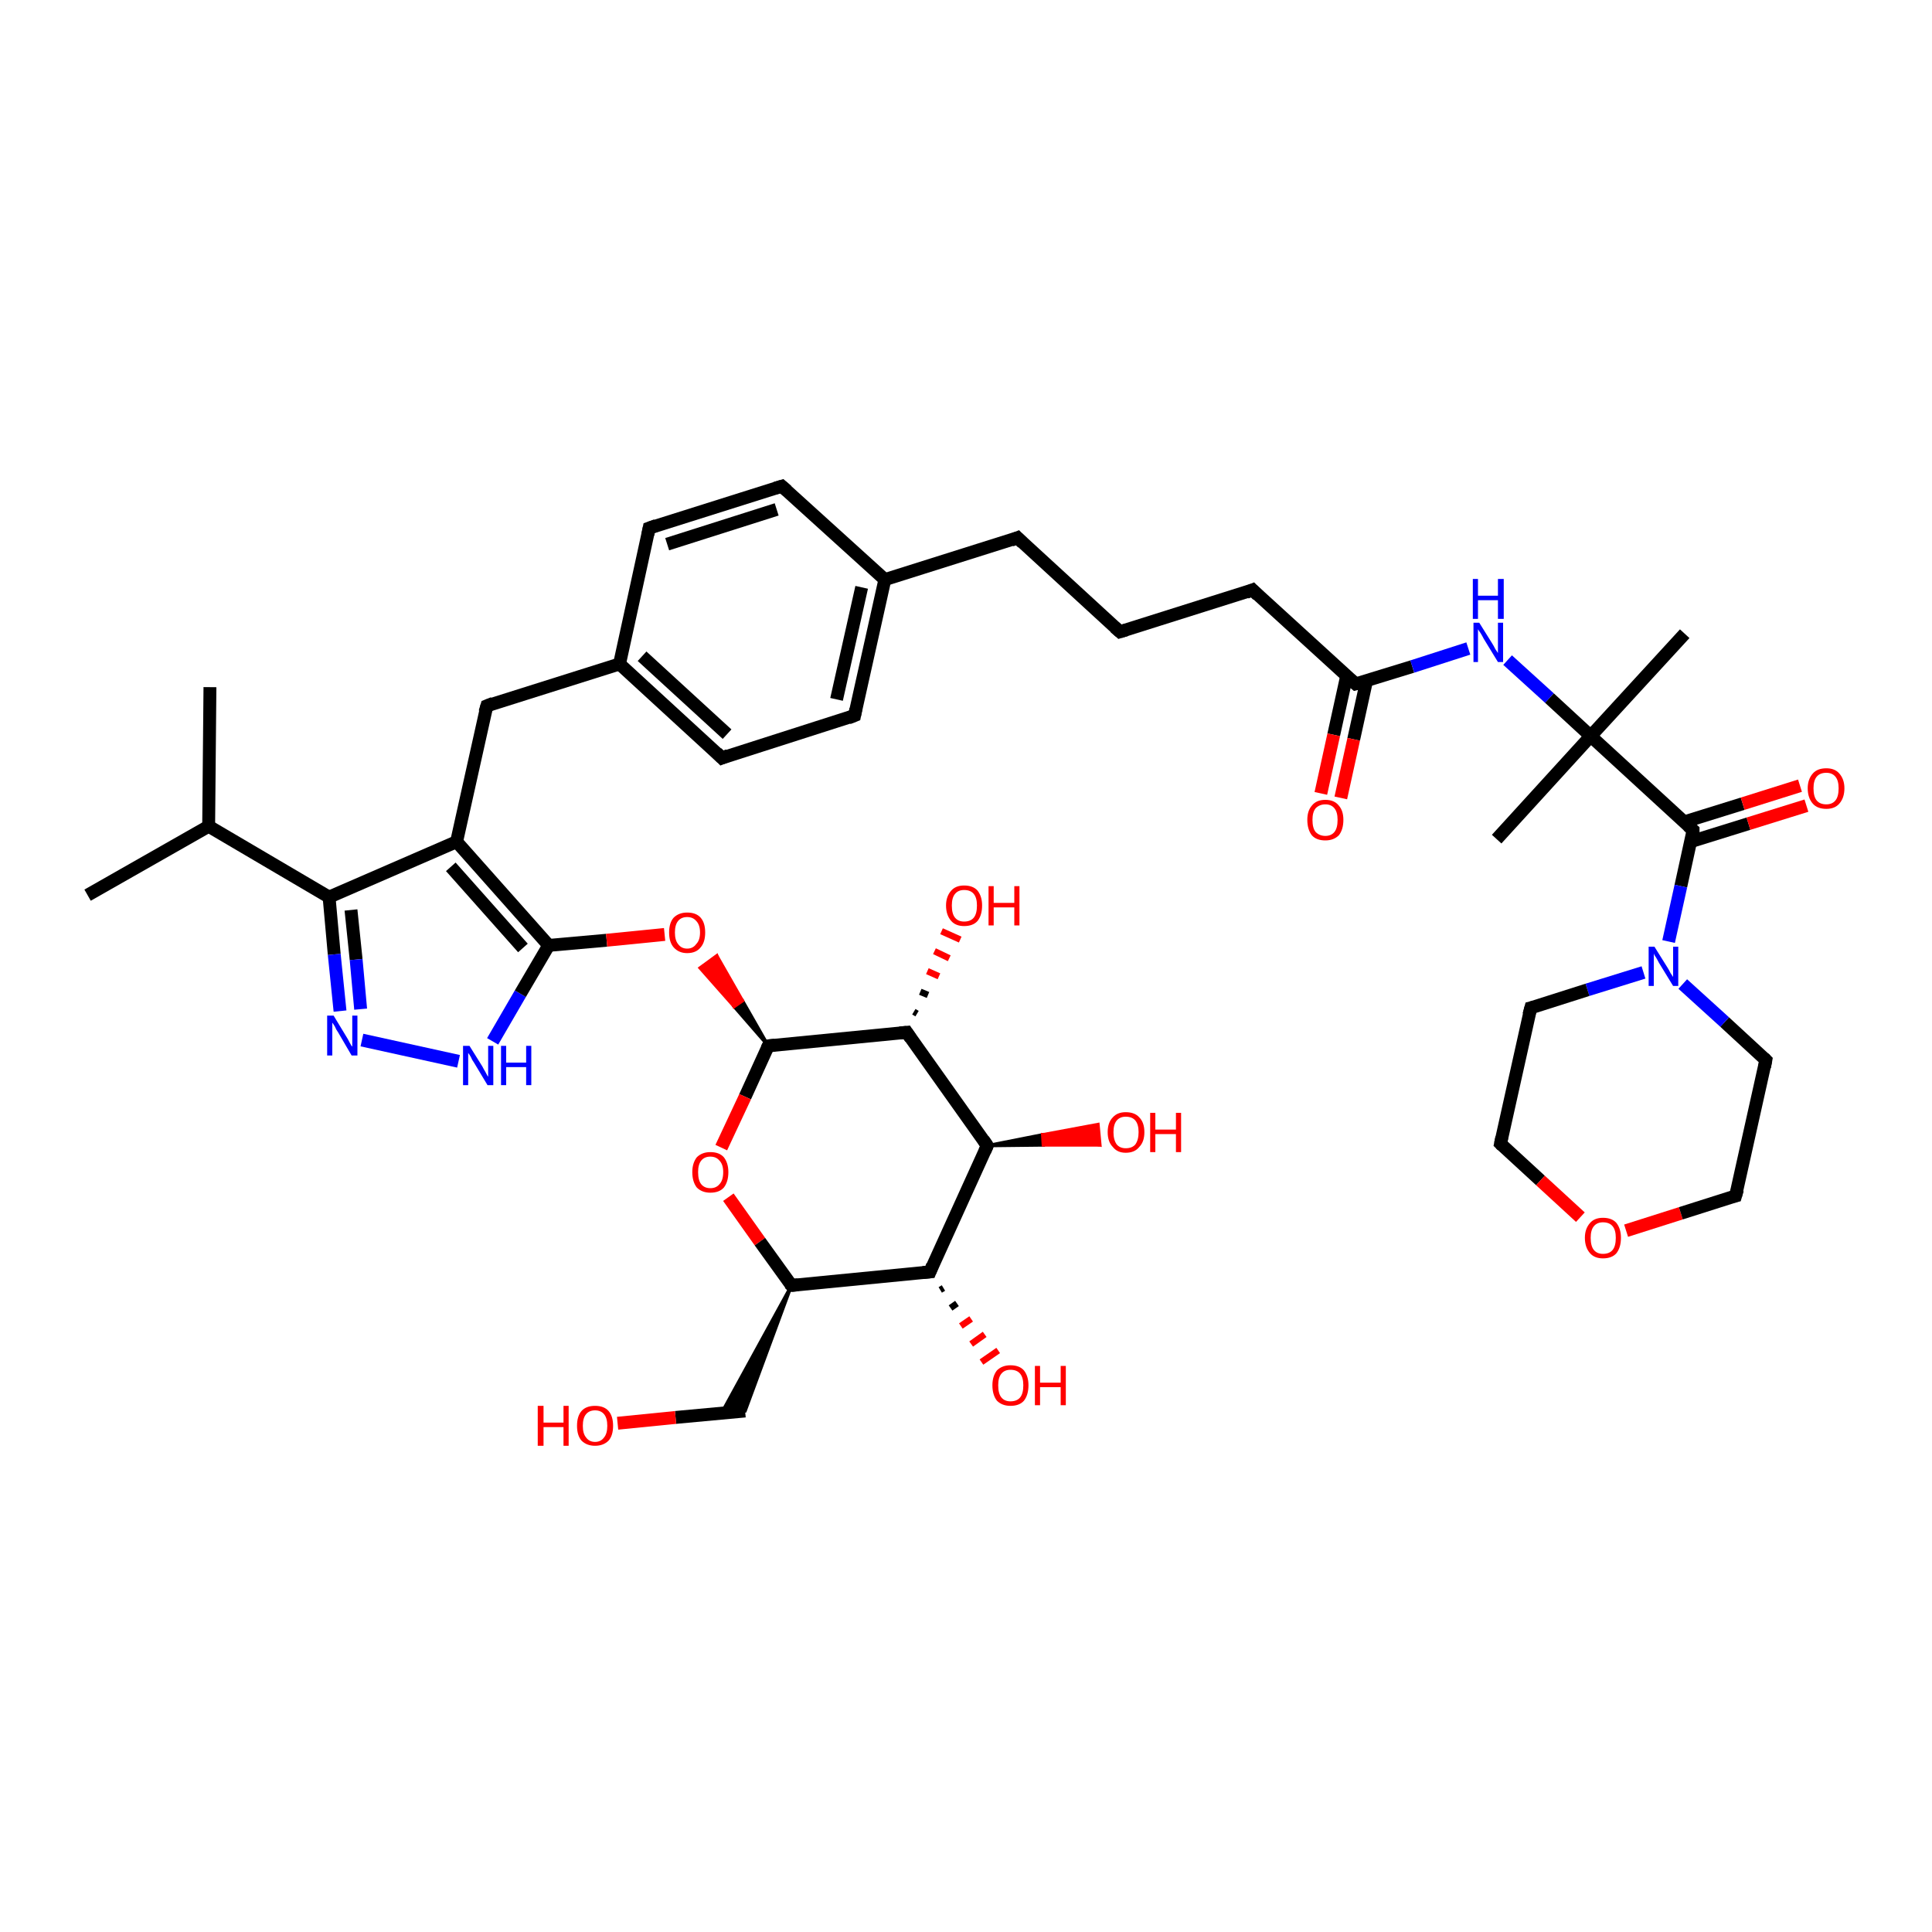<?xml version='1.0' encoding='iso-8859-1'?>
<svg version='1.1' baseProfile='full'
              xmlns='http://www.w3.org/2000/svg'
                      xmlns:rdkit='http://www.rdkit.org/xml'
                      xmlns:xlink='http://www.w3.org/1999/xlink'
                  xml:space='preserve'
width='300px' height='300px' viewBox='0 0 300 300'>
<!-- END OF HEADER -->
<rect style='opacity:1.0;fill:#FFFFFF;stroke:none' width='300.0' height='300.0' x='0.0' y='0.0'> </rect>
<path class='bond-0 atom-0 atom-1' d='M 32.6,106.7 L 32.4,128.3' style='fill:none;fill-rule:evenodd;stroke:#000000;stroke-width:2.0px;stroke-linecap:butt;stroke-linejoin:miter;stroke-opacity:1' />
<path class='bond-1 atom-1 atom-2' d='M 32.4,128.3 L 13.6,139.0' style='fill:none;fill-rule:evenodd;stroke:#000000;stroke-width:2.0px;stroke-linecap:butt;stroke-linejoin:miter;stroke-opacity:1' />
<path class='bond-2 atom-1 atom-3' d='M 32.4,128.3 L 51.1,139.3' style='fill:none;fill-rule:evenodd;stroke:#000000;stroke-width:2.0px;stroke-linecap:butt;stroke-linejoin:miter;stroke-opacity:1' />
<path class='bond-3 atom-3 atom-4' d='M 51.1,139.3 L 51.9,148.2' style='fill:none;fill-rule:evenodd;stroke:#000000;stroke-width:2.0px;stroke-linecap:butt;stroke-linejoin:miter;stroke-opacity:1' />
<path class='bond-3 atom-3 atom-4' d='M 51.9,148.2 L 52.8,157.0' style='fill:none;fill-rule:evenodd;stroke:#0000FF;stroke-width:2.0px;stroke-linecap:butt;stroke-linejoin:miter;stroke-opacity:1' />
<path class='bond-3 atom-3 atom-4' d='M 54.5,141.3 L 55.3,149.0' style='fill:none;fill-rule:evenodd;stroke:#000000;stroke-width:2.0px;stroke-linecap:butt;stroke-linejoin:miter;stroke-opacity:1' />
<path class='bond-3 atom-3 atom-4' d='M 55.3,149.0 L 56.0,156.7' style='fill:none;fill-rule:evenodd;stroke:#0000FF;stroke-width:2.0px;stroke-linecap:butt;stroke-linejoin:miter;stroke-opacity:1' />
<path class='bond-4 atom-4 atom-5' d='M 56.2,161.5 L 71.2,164.8' style='fill:none;fill-rule:evenodd;stroke:#0000FF;stroke-width:2.0px;stroke-linecap:butt;stroke-linejoin:miter;stroke-opacity:1' />
<path class='bond-5 atom-5 atom-6' d='M 76.5,161.7 L 80.8,154.3' style='fill:none;fill-rule:evenodd;stroke:#0000FF;stroke-width:2.0px;stroke-linecap:butt;stroke-linejoin:miter;stroke-opacity:1' />
<path class='bond-5 atom-5 atom-6' d='M 80.8,154.3 L 85.2,146.8' style='fill:none;fill-rule:evenodd;stroke:#000000;stroke-width:2.0px;stroke-linecap:butt;stroke-linejoin:miter;stroke-opacity:1' />
<path class='bond-6 atom-6 atom-7' d='M 85.2,146.8 L 94.2,146.0' style='fill:none;fill-rule:evenodd;stroke:#000000;stroke-width:2.0px;stroke-linecap:butt;stroke-linejoin:miter;stroke-opacity:1' />
<path class='bond-6 atom-6 atom-7' d='M 94.2,146.0 L 103.2,145.1' style='fill:none;fill-rule:evenodd;stroke:#FF0000;stroke-width:2.0px;stroke-linecap:butt;stroke-linejoin:miter;stroke-opacity:1' />
<path class='bond-7 atom-8 atom-7' d='M 119.3,162.4 L 114.0,156.3 L 115.3,155.4 Z' style='fill:#000000;fill-rule:evenodd;fill-opacity:1;stroke:#000000;stroke-width:0.5px;stroke-linecap:butt;stroke-linejoin:miter;stroke-opacity:1;' />
<path class='bond-7 atom-8 atom-7' d='M 114.0,156.3 L 111.3,148.4 L 108.7,150.3 Z' style='fill:#FF0000;fill-rule:evenodd;fill-opacity:1;stroke:#FF0000;stroke-width:0.5px;stroke-linecap:butt;stroke-linejoin:miter;stroke-opacity:1;' />
<path class='bond-7 atom-8 atom-7' d='M 114.0,156.3 L 115.3,155.4 L 111.3,148.4 Z' style='fill:#FF0000;fill-rule:evenodd;fill-opacity:1;stroke:#FF0000;stroke-width:0.5px;stroke-linecap:butt;stroke-linejoin:miter;stroke-opacity:1;' />
<path class='bond-8 atom-8 atom-9' d='M 119.3,162.4 L 115.7,170.3' style='fill:none;fill-rule:evenodd;stroke:#000000;stroke-width:2.0px;stroke-linecap:butt;stroke-linejoin:miter;stroke-opacity:1' />
<path class='bond-8 atom-8 atom-9' d='M 115.7,170.3 L 112.0,178.2' style='fill:none;fill-rule:evenodd;stroke:#FF0000;stroke-width:2.0px;stroke-linecap:butt;stroke-linejoin:miter;stroke-opacity:1' />
<path class='bond-9 atom-9 atom-10' d='M 113.1,185.9 L 118.0,192.8' style='fill:none;fill-rule:evenodd;stroke:#FF0000;stroke-width:2.0px;stroke-linecap:butt;stroke-linejoin:miter;stroke-opacity:1' />
<path class='bond-9 atom-9 atom-10' d='M 118.0,192.8 L 122.9,199.6' style='fill:none;fill-rule:evenodd;stroke:#000000;stroke-width:2.0px;stroke-linecap:butt;stroke-linejoin:miter;stroke-opacity:1' />
<path class='bond-10 atom-10 atom-11' d='M 122.9,199.6 L 115.7,219.1 L 112.0,219.5 Z' style='fill:#000000;fill-rule:evenodd;fill-opacity:1;stroke:#000000;stroke-width:0.5px;stroke-linecap:butt;stroke-linejoin:miter;stroke-opacity:1;' />
<path class='bond-11 atom-11 atom-12' d='M 115.7,219.1 L 104.9,220.1' style='fill:none;fill-rule:evenodd;stroke:#000000;stroke-width:2.0px;stroke-linecap:butt;stroke-linejoin:miter;stroke-opacity:1' />
<path class='bond-11 atom-11 atom-12' d='M 104.9,220.1 L 95.9,221.0' style='fill:none;fill-rule:evenodd;stroke:#FF0000;stroke-width:2.0px;stroke-linecap:butt;stroke-linejoin:miter;stroke-opacity:1' />
<path class='bond-12 atom-10 atom-13' d='M 122.9,199.6 L 144.4,197.5' style='fill:none;fill-rule:evenodd;stroke:#000000;stroke-width:2.0px;stroke-linecap:butt;stroke-linejoin:miter;stroke-opacity:1' />
<path class='bond-13 atom-13 atom-14' d='M 146.5,200.0 L 146.0,200.3' style='fill:none;fill-rule:evenodd;stroke:#000000;stroke-width:1.0px;stroke-linecap:butt;stroke-linejoin:miter;stroke-opacity:1' />
<path class='bond-13 atom-13 atom-14' d='M 148.6,202.4 L 147.6,203.1' style='fill:none;fill-rule:evenodd;stroke:#000000;stroke-width:1.0px;stroke-linecap:butt;stroke-linejoin:miter;stroke-opacity:1' />
<path class='bond-13 atom-13 atom-14' d='M 150.8,204.8 L 149.2,205.9' style='fill:none;fill-rule:evenodd;stroke:#FF0000;stroke-width:1.0px;stroke-linecap:butt;stroke-linejoin:miter;stroke-opacity:1' />
<path class='bond-13 atom-13 atom-14' d='M 152.9,207.2 L 150.8,208.7' style='fill:none;fill-rule:evenodd;stroke:#FF0000;stroke-width:1.0px;stroke-linecap:butt;stroke-linejoin:miter;stroke-opacity:1' />
<path class='bond-13 atom-13 atom-14' d='M 155.0,209.7 L 152.4,211.5' style='fill:none;fill-rule:evenodd;stroke:#FF0000;stroke-width:1.0px;stroke-linecap:butt;stroke-linejoin:miter;stroke-opacity:1' />
<path class='bond-14 atom-13 atom-15' d='M 144.4,197.5 L 153.3,177.9' style='fill:none;fill-rule:evenodd;stroke:#000000;stroke-width:2.0px;stroke-linecap:butt;stroke-linejoin:miter;stroke-opacity:1' />
<path class='bond-15 atom-15 atom-16' d='M 153.3,177.9 L 161.9,176.2 L 162.0,177.8 Z' style='fill:#000000;fill-rule:evenodd;fill-opacity:1;stroke:#000000;stroke-width:0.5px;stroke-linecap:butt;stroke-linejoin:miter;stroke-opacity:1;' />
<path class='bond-15 atom-15 atom-16' d='M 161.9,176.2 L 170.8,177.8 L 170.5,174.6 Z' style='fill:#FF0000;fill-rule:evenodd;fill-opacity:1;stroke:#FF0000;stroke-width:0.5px;stroke-linecap:butt;stroke-linejoin:miter;stroke-opacity:1;' />
<path class='bond-15 atom-15 atom-16' d='M 161.9,176.2 L 162.0,177.8 L 170.8,177.8 Z' style='fill:#FF0000;fill-rule:evenodd;fill-opacity:1;stroke:#FF0000;stroke-width:0.5px;stroke-linecap:butt;stroke-linejoin:miter;stroke-opacity:1;' />
<path class='bond-16 atom-15 atom-17' d='M 153.3,177.9 L 140.8,160.3' style='fill:none;fill-rule:evenodd;stroke:#000000;stroke-width:2.0px;stroke-linecap:butt;stroke-linejoin:miter;stroke-opacity:1' />
<path class='bond-17 atom-17 atom-18' d='M 141.9,157.1 L 142.4,157.4' style='fill:none;fill-rule:evenodd;stroke:#000000;stroke-width:1.0px;stroke-linecap:butt;stroke-linejoin:miter;stroke-opacity:1' />
<path class='bond-17 atom-17 atom-18' d='M 142.9,154.0 L 144.1,154.5' style='fill:none;fill-rule:evenodd;stroke:#000000;stroke-width:1.0px;stroke-linecap:butt;stroke-linejoin:miter;stroke-opacity:1' />
<path class='bond-17 atom-17 atom-18' d='M 144.0,150.8 L 145.8,151.6' style='fill:none;fill-rule:evenodd;stroke:#FF0000;stroke-width:1.0px;stroke-linecap:butt;stroke-linejoin:miter;stroke-opacity:1' />
<path class='bond-17 atom-17 atom-18' d='M 145.1,147.7 L 147.4,148.8' style='fill:none;fill-rule:evenodd;stroke:#FF0000;stroke-width:1.0px;stroke-linecap:butt;stroke-linejoin:miter;stroke-opacity:1' />
<path class='bond-17 atom-17 atom-18' d='M 146.2,144.6 L 149.1,145.9' style='fill:none;fill-rule:evenodd;stroke:#FF0000;stroke-width:1.0px;stroke-linecap:butt;stroke-linejoin:miter;stroke-opacity:1' />
<path class='bond-18 atom-6 atom-19' d='M 85.2,146.8 L 70.9,130.7' style='fill:none;fill-rule:evenodd;stroke:#000000;stroke-width:2.0px;stroke-linecap:butt;stroke-linejoin:miter;stroke-opacity:1' />
<path class='bond-18 atom-6 atom-19' d='M 81.2,147.2 L 70.0,134.6' style='fill:none;fill-rule:evenodd;stroke:#000000;stroke-width:2.0px;stroke-linecap:butt;stroke-linejoin:miter;stroke-opacity:1' />
<path class='bond-19 atom-19 atom-20' d='M 70.9,130.7 L 75.6,109.6' style='fill:none;fill-rule:evenodd;stroke:#000000;stroke-width:2.0px;stroke-linecap:butt;stroke-linejoin:miter;stroke-opacity:1' />
<path class='bond-20 atom-20 atom-21' d='M 75.6,109.6 L 96.2,103.1' style='fill:none;fill-rule:evenodd;stroke:#000000;stroke-width:2.0px;stroke-linecap:butt;stroke-linejoin:miter;stroke-opacity:1' />
<path class='bond-21 atom-21 atom-22' d='M 96.2,103.1 L 112.1,117.7' style='fill:none;fill-rule:evenodd;stroke:#000000;stroke-width:2.0px;stroke-linecap:butt;stroke-linejoin:miter;stroke-opacity:1' />
<path class='bond-21 atom-21 atom-22' d='M 99.7,101.9 L 112.9,114.0' style='fill:none;fill-rule:evenodd;stroke:#000000;stroke-width:2.0px;stroke-linecap:butt;stroke-linejoin:miter;stroke-opacity:1' />
<path class='bond-22 atom-22 atom-23' d='M 112.1,117.7 L 132.7,111.1' style='fill:none;fill-rule:evenodd;stroke:#000000;stroke-width:2.0px;stroke-linecap:butt;stroke-linejoin:miter;stroke-opacity:1' />
<path class='bond-23 atom-23 atom-24' d='M 132.7,111.1 L 137.4,90.0' style='fill:none;fill-rule:evenodd;stroke:#000000;stroke-width:2.0px;stroke-linecap:butt;stroke-linejoin:miter;stroke-opacity:1' />
<path class='bond-23 atom-23 atom-24' d='M 129.9,108.6 L 133.8,91.2' style='fill:none;fill-rule:evenodd;stroke:#000000;stroke-width:2.0px;stroke-linecap:butt;stroke-linejoin:miter;stroke-opacity:1' />
<path class='bond-24 atom-24 atom-25' d='M 137.4,90.0 L 158.0,83.5' style='fill:none;fill-rule:evenodd;stroke:#000000;stroke-width:2.0px;stroke-linecap:butt;stroke-linejoin:miter;stroke-opacity:1' />
<path class='bond-25 atom-25 atom-26' d='M 158.0,83.5 L 173.9,98.1' style='fill:none;fill-rule:evenodd;stroke:#000000;stroke-width:2.0px;stroke-linecap:butt;stroke-linejoin:miter;stroke-opacity:1' />
<path class='bond-26 atom-26 atom-27' d='M 173.9,98.1 L 194.5,91.6' style='fill:none;fill-rule:evenodd;stroke:#000000;stroke-width:2.0px;stroke-linecap:butt;stroke-linejoin:miter;stroke-opacity:1' />
<path class='bond-27 atom-27 atom-28' d='M 194.5,91.6 L 210.5,106.2' style='fill:none;fill-rule:evenodd;stroke:#000000;stroke-width:2.0px;stroke-linecap:butt;stroke-linejoin:miter;stroke-opacity:1' />
<path class='bond-28 atom-28 atom-29' d='M 209.1,105.0 L 207.1,114.1' style='fill:none;fill-rule:evenodd;stroke:#000000;stroke-width:2.0px;stroke-linecap:butt;stroke-linejoin:miter;stroke-opacity:1' />
<path class='bond-28 atom-28 atom-29' d='M 207.1,114.1 L 205.1,123.2' style='fill:none;fill-rule:evenodd;stroke:#FF0000;stroke-width:2.0px;stroke-linecap:butt;stroke-linejoin:miter;stroke-opacity:1' />
<path class='bond-28 atom-28 atom-29' d='M 212.2,105.7 L 210.2,114.8' style='fill:none;fill-rule:evenodd;stroke:#000000;stroke-width:2.0px;stroke-linecap:butt;stroke-linejoin:miter;stroke-opacity:1' />
<path class='bond-28 atom-28 atom-29' d='M 210.2,114.8 L 208.2,123.9' style='fill:none;fill-rule:evenodd;stroke:#FF0000;stroke-width:2.0px;stroke-linecap:butt;stroke-linejoin:miter;stroke-opacity:1' />
<path class='bond-29 atom-28 atom-30' d='M 210.5,106.2 L 219.3,103.5' style='fill:none;fill-rule:evenodd;stroke:#000000;stroke-width:2.0px;stroke-linecap:butt;stroke-linejoin:miter;stroke-opacity:1' />
<path class='bond-29 atom-28 atom-30' d='M 219.3,103.5 L 228.0,100.7' style='fill:none;fill-rule:evenodd;stroke:#0000FF;stroke-width:2.0px;stroke-linecap:butt;stroke-linejoin:miter;stroke-opacity:1' />
<path class='bond-30 atom-30 atom-31' d='M 234.1,102.5 L 240.6,108.4' style='fill:none;fill-rule:evenodd;stroke:#0000FF;stroke-width:2.0px;stroke-linecap:butt;stroke-linejoin:miter;stroke-opacity:1' />
<path class='bond-30 atom-30 atom-31' d='M 240.6,108.4 L 247.0,114.3' style='fill:none;fill-rule:evenodd;stroke:#000000;stroke-width:2.0px;stroke-linecap:butt;stroke-linejoin:miter;stroke-opacity:1' />
<path class='bond-31 atom-31 atom-32' d='M 247.0,114.3 L 261.6,98.4' style='fill:none;fill-rule:evenodd;stroke:#000000;stroke-width:2.0px;stroke-linecap:butt;stroke-linejoin:miter;stroke-opacity:1' />
<path class='bond-32 atom-31 atom-33' d='M 247.0,114.3 L 232.4,130.3' style='fill:none;fill-rule:evenodd;stroke:#000000;stroke-width:2.0px;stroke-linecap:butt;stroke-linejoin:miter;stroke-opacity:1' />
<path class='bond-33 atom-31 atom-34' d='M 247.0,114.3 L 262.9,128.9' style='fill:none;fill-rule:evenodd;stroke:#000000;stroke-width:2.0px;stroke-linecap:butt;stroke-linejoin:miter;stroke-opacity:1' />
<path class='bond-34 atom-34 atom-35' d='M 262.5,130.7 L 271.5,127.9' style='fill:none;fill-rule:evenodd;stroke:#000000;stroke-width:2.0px;stroke-linecap:butt;stroke-linejoin:miter;stroke-opacity:1' />
<path class='bond-34 atom-34 atom-35' d='M 271.5,127.9 L 280.5,125.1' style='fill:none;fill-rule:evenodd;stroke:#FF0000;stroke-width:2.0px;stroke-linecap:butt;stroke-linejoin:miter;stroke-opacity:1' />
<path class='bond-34 atom-34 atom-35' d='M 261.6,127.6 L 270.6,124.8' style='fill:none;fill-rule:evenodd;stroke:#000000;stroke-width:2.0px;stroke-linecap:butt;stroke-linejoin:miter;stroke-opacity:1' />
<path class='bond-34 atom-34 atom-35' d='M 270.6,124.8 L 279.5,122.0' style='fill:none;fill-rule:evenodd;stroke:#FF0000;stroke-width:2.0px;stroke-linecap:butt;stroke-linejoin:miter;stroke-opacity:1' />
<path class='bond-35 atom-34 atom-36' d='M 262.9,128.9 L 261.0,137.6' style='fill:none;fill-rule:evenodd;stroke:#000000;stroke-width:2.0px;stroke-linecap:butt;stroke-linejoin:miter;stroke-opacity:1' />
<path class='bond-35 atom-34 atom-36' d='M 261.0,137.6 L 259.1,146.2' style='fill:none;fill-rule:evenodd;stroke:#0000FF;stroke-width:2.0px;stroke-linecap:butt;stroke-linejoin:miter;stroke-opacity:1' />
<path class='bond-36 atom-36 atom-37' d='M 255.2,151.0 L 246.5,153.7' style='fill:none;fill-rule:evenodd;stroke:#0000FF;stroke-width:2.0px;stroke-linecap:butt;stroke-linejoin:miter;stroke-opacity:1' />
<path class='bond-36 atom-36 atom-37' d='M 246.5,153.7 L 237.7,156.5' style='fill:none;fill-rule:evenodd;stroke:#000000;stroke-width:2.0px;stroke-linecap:butt;stroke-linejoin:miter;stroke-opacity:1' />
<path class='bond-37 atom-37 atom-38' d='M 237.7,156.5 L 233.0,177.6' style='fill:none;fill-rule:evenodd;stroke:#000000;stroke-width:2.0px;stroke-linecap:butt;stroke-linejoin:miter;stroke-opacity:1' />
<path class='bond-38 atom-38 atom-39' d='M 233.0,177.6 L 239.2,183.3' style='fill:none;fill-rule:evenodd;stroke:#000000;stroke-width:2.0px;stroke-linecap:butt;stroke-linejoin:miter;stroke-opacity:1' />
<path class='bond-38 atom-38 atom-39' d='M 239.2,183.3 L 245.4,189.0' style='fill:none;fill-rule:evenodd;stroke:#FF0000;stroke-width:2.0px;stroke-linecap:butt;stroke-linejoin:miter;stroke-opacity:1' />
<path class='bond-39 atom-39 atom-40' d='M 252.5,191.1 L 261.0,188.4' style='fill:none;fill-rule:evenodd;stroke:#FF0000;stroke-width:2.0px;stroke-linecap:butt;stroke-linejoin:miter;stroke-opacity:1' />
<path class='bond-39 atom-39 atom-40' d='M 261.0,188.4 L 269.5,185.7' style='fill:none;fill-rule:evenodd;stroke:#000000;stroke-width:2.0px;stroke-linecap:butt;stroke-linejoin:miter;stroke-opacity:1' />
<path class='bond-40 atom-40 atom-41' d='M 269.5,185.7 L 274.2,164.6' style='fill:none;fill-rule:evenodd;stroke:#000000;stroke-width:2.0px;stroke-linecap:butt;stroke-linejoin:miter;stroke-opacity:1' />
<path class='bond-41 atom-24 atom-42' d='M 137.4,90.0 L 121.4,75.5' style='fill:none;fill-rule:evenodd;stroke:#000000;stroke-width:2.0px;stroke-linecap:butt;stroke-linejoin:miter;stroke-opacity:1' />
<path class='bond-42 atom-42 atom-43' d='M 121.4,75.5 L 100.8,82.0' style='fill:none;fill-rule:evenodd;stroke:#000000;stroke-width:2.0px;stroke-linecap:butt;stroke-linejoin:miter;stroke-opacity:1' />
<path class='bond-42 atom-42 atom-43' d='M 120.6,79.1 L 103.6,84.5' style='fill:none;fill-rule:evenodd;stroke:#000000;stroke-width:2.0px;stroke-linecap:butt;stroke-linejoin:miter;stroke-opacity:1' />
<path class='bond-43 atom-19 atom-3' d='M 70.9,130.7 L 51.1,139.3' style='fill:none;fill-rule:evenodd;stroke:#000000;stroke-width:2.0px;stroke-linecap:butt;stroke-linejoin:miter;stroke-opacity:1' />
<path class='bond-44 atom-43 atom-21' d='M 100.8,82.0 L 96.2,103.1' style='fill:none;fill-rule:evenodd;stroke:#000000;stroke-width:2.0px;stroke-linecap:butt;stroke-linejoin:miter;stroke-opacity:1' />
<path class='bond-45 atom-17 atom-8' d='M 140.8,160.3 L 119.3,162.4' style='fill:none;fill-rule:evenodd;stroke:#000000;stroke-width:2.0px;stroke-linecap:butt;stroke-linejoin:miter;stroke-opacity:1' />
<path class='bond-46 atom-41 atom-36' d='M 274.2,164.6 L 267.8,158.7' style='fill:none;fill-rule:evenodd;stroke:#000000;stroke-width:2.0px;stroke-linecap:butt;stroke-linejoin:miter;stroke-opacity:1' />
<path class='bond-46 atom-41 atom-36' d='M 267.8,158.7 L 261.3,152.8' style='fill:none;fill-rule:evenodd;stroke:#0000FF;stroke-width:2.0px;stroke-linecap:butt;stroke-linejoin:miter;stroke-opacity:1' />
<path d='M 119.1,162.8 L 119.3,162.4 L 120.3,162.3' style='fill:none;stroke:#000000;stroke-width:2.0px;stroke-linecap:butt;stroke-linejoin:miter;stroke-opacity:1;' />
<path d='M 122.6,199.3 L 122.9,199.6 L 123.9,199.5' style='fill:none;stroke:#000000;stroke-width:2.0px;stroke-linecap:butt;stroke-linejoin:miter;stroke-opacity:1;' />
<path d='M 143.3,197.6 L 144.4,197.5 L 144.8,196.5' style='fill:none;stroke:#000000;stroke-width:2.0px;stroke-linecap:butt;stroke-linejoin:miter;stroke-opacity:1;' />
<path d='M 152.9,178.8 L 153.3,177.9 L 152.7,177.0' style='fill:none;stroke:#000000;stroke-width:2.0px;stroke-linecap:butt;stroke-linejoin:miter;stroke-opacity:1;' />
<path d='M 141.4,161.2 L 140.8,160.3 L 139.7,160.4' style='fill:none;stroke:#000000;stroke-width:2.0px;stroke-linecap:butt;stroke-linejoin:miter;stroke-opacity:1;' />
<path d='M 75.3,110.6 L 75.6,109.6 L 76.6,109.2' style='fill:none;stroke:#000000;stroke-width:2.0px;stroke-linecap:butt;stroke-linejoin:miter;stroke-opacity:1;' />
<path d='M 111.3,116.9 L 112.1,117.7 L 113.1,117.3' style='fill:none;stroke:#000000;stroke-width:2.0px;stroke-linecap:butt;stroke-linejoin:miter;stroke-opacity:1;' />
<path d='M 131.7,111.5 L 132.7,111.1 L 132.9,110.1' style='fill:none;stroke:#000000;stroke-width:2.0px;stroke-linecap:butt;stroke-linejoin:miter;stroke-opacity:1;' />
<path d='M 157.0,83.9 L 158.0,83.5 L 158.8,84.3' style='fill:none;stroke:#000000;stroke-width:2.0px;stroke-linecap:butt;stroke-linejoin:miter;stroke-opacity:1;' />
<path d='M 173.1,97.4 L 173.9,98.1 L 174.9,97.8' style='fill:none;stroke:#000000;stroke-width:2.0px;stroke-linecap:butt;stroke-linejoin:miter;stroke-opacity:1;' />
<path d='M 193.5,92.0 L 194.5,91.6 L 195.3,92.4' style='fill:none;stroke:#000000;stroke-width:2.0px;stroke-linecap:butt;stroke-linejoin:miter;stroke-opacity:1;' />
<path d='M 209.7,105.5 L 210.5,106.2 L 210.9,106.1' style='fill:none;stroke:#000000;stroke-width:2.0px;stroke-linecap:butt;stroke-linejoin:miter;stroke-opacity:1;' />
<path d='M 262.1,128.2 L 262.9,128.9 L 262.9,129.3' style='fill:none;stroke:#000000;stroke-width:2.0px;stroke-linecap:butt;stroke-linejoin:miter;stroke-opacity:1;' />
<path d='M 238.1,156.4 L 237.7,156.5 L 237.4,157.6' style='fill:none;stroke:#000000;stroke-width:2.0px;stroke-linecap:butt;stroke-linejoin:miter;stroke-opacity:1;' />
<path d='M 233.2,176.6 L 233.0,177.6 L 233.3,177.9' style='fill:none;stroke:#000000;stroke-width:2.0px;stroke-linecap:butt;stroke-linejoin:miter;stroke-opacity:1;' />
<path d='M 269.1,185.8 L 269.5,185.7 L 269.8,184.7' style='fill:none;stroke:#000000;stroke-width:2.0px;stroke-linecap:butt;stroke-linejoin:miter;stroke-opacity:1;' />
<path d='M 274.0,165.7 L 274.2,164.6 L 273.9,164.3' style='fill:none;stroke:#000000;stroke-width:2.0px;stroke-linecap:butt;stroke-linejoin:miter;stroke-opacity:1;' />
<path d='M 122.2,76.2 L 121.4,75.5 L 120.4,75.8' style='fill:none;stroke:#000000;stroke-width:2.0px;stroke-linecap:butt;stroke-linejoin:miter;stroke-opacity:1;' />
<path d='M 101.9,81.6 L 100.8,82.0 L 100.6,83.0' style='fill:none;stroke:#000000;stroke-width:2.0px;stroke-linecap:butt;stroke-linejoin:miter;stroke-opacity:1;' />
<path class='atom-4' d='M 51.8 157.7
L 53.8 161.0
Q 54.0 161.3, 54.3 161.9
Q 54.6 162.5, 54.7 162.5
L 54.7 157.7
L 55.5 157.7
L 55.5 163.9
L 54.6 163.9
L 52.5 160.3
Q 52.2 159.9, 52.0 159.4
Q 51.7 158.9, 51.6 158.8
L 51.6 163.9
L 50.8 163.9
L 50.8 157.7
L 51.8 157.7
' fill='#0000FF'/>
<path class='atom-5' d='M 72.9 162.4
L 74.9 165.6
Q 75.1 166.0, 75.4 166.5
Q 75.7 167.1, 75.8 167.2
L 75.8 162.4
L 76.6 162.4
L 76.6 168.5
L 75.7 168.5
L 73.6 165.0
Q 73.3 164.6, 73.1 164.1
Q 72.8 163.6, 72.7 163.5
L 72.7 168.5
L 71.9 168.5
L 71.9 162.4
L 72.9 162.4
' fill='#0000FF'/>
<path class='atom-5' d='M 77.8 162.4
L 78.6 162.4
L 78.6 165.0
L 81.7 165.0
L 81.7 162.4
L 82.5 162.4
L 82.5 168.5
L 81.7 168.5
L 81.7 165.7
L 78.6 165.7
L 78.6 168.5
L 77.8 168.5
L 77.8 162.4
' fill='#0000FF'/>
<path class='atom-7' d='M 103.9 144.8
Q 103.9 143.3, 104.6 142.5
Q 105.4 141.7, 106.7 141.7
Q 108.1 141.7, 108.8 142.5
Q 109.5 143.3, 109.5 144.8
Q 109.5 146.3, 108.8 147.1
Q 108.1 148.0, 106.7 148.0
Q 105.4 148.0, 104.6 147.1
Q 103.9 146.3, 103.9 144.8
M 106.7 147.3
Q 107.6 147.3, 108.1 146.6
Q 108.7 146.0, 108.7 144.8
Q 108.7 143.6, 108.1 143.0
Q 107.6 142.4, 106.7 142.4
Q 105.8 142.4, 105.3 143.0
Q 104.8 143.6, 104.8 144.8
Q 104.8 146.0, 105.3 146.6
Q 105.8 147.3, 106.7 147.3
' fill='#FF0000'/>
<path class='atom-9' d='M 107.5 182.0
Q 107.5 180.6, 108.2 179.7
Q 109.0 178.9, 110.3 178.9
Q 111.7 178.9, 112.4 179.7
Q 113.1 180.6, 113.1 182.0
Q 113.1 183.5, 112.4 184.4
Q 111.7 185.2, 110.3 185.2
Q 109.0 185.2, 108.2 184.4
Q 107.5 183.5, 107.5 182.0
M 110.3 184.5
Q 111.2 184.5, 111.7 183.9
Q 112.3 183.3, 112.3 182.0
Q 112.3 180.8, 111.7 180.2
Q 111.2 179.6, 110.3 179.6
Q 109.4 179.6, 108.9 180.2
Q 108.4 180.8, 108.4 182.0
Q 108.4 183.3, 108.9 183.9
Q 109.4 184.5, 110.3 184.5
' fill='#FF0000'/>
<path class='atom-12' d='M 83.5 218.3
L 84.4 218.3
L 84.4 220.9
L 87.5 220.9
L 87.5 218.3
L 88.3 218.3
L 88.3 224.5
L 87.5 224.5
L 87.5 221.6
L 84.4 221.6
L 84.4 224.5
L 83.5 224.5
L 83.5 218.3
' fill='#FF0000'/>
<path class='atom-12' d='M 89.6 221.4
Q 89.6 219.9, 90.3 219.1
Q 91.0 218.3, 92.4 218.3
Q 93.8 218.3, 94.5 219.1
Q 95.2 219.9, 95.2 221.4
Q 95.2 222.9, 94.5 223.7
Q 93.7 224.5, 92.4 224.5
Q 91.1 224.5, 90.3 223.7
Q 89.6 222.9, 89.6 221.4
M 92.4 223.9
Q 93.3 223.9, 93.8 223.2
Q 94.3 222.6, 94.3 221.4
Q 94.3 220.2, 93.8 219.6
Q 93.3 219.0, 92.4 219.0
Q 91.5 219.0, 91.0 219.6
Q 90.5 220.2, 90.5 221.4
Q 90.5 222.6, 91.0 223.2
Q 91.5 223.9, 92.4 223.9
' fill='#FF0000'/>
<path class='atom-14' d='M 154.1 215.1
Q 154.1 213.7, 154.8 212.8
Q 155.6 212.0, 156.9 212.0
Q 158.3 212.0, 159.0 212.8
Q 159.7 213.7, 159.7 215.1
Q 159.7 216.6, 159.0 217.5
Q 158.3 218.3, 156.9 218.3
Q 155.6 218.3, 154.8 217.5
Q 154.1 216.6, 154.1 215.1
M 156.9 217.6
Q 157.9 217.6, 158.4 217.0
Q 158.9 216.4, 158.9 215.1
Q 158.9 213.9, 158.4 213.3
Q 157.9 212.7, 156.9 212.7
Q 156.0 212.7, 155.5 213.3
Q 155.0 213.9, 155.0 215.1
Q 155.0 216.4, 155.5 217.0
Q 156.0 217.6, 156.9 217.6
' fill='#FF0000'/>
<path class='atom-14' d='M 160.7 212.1
L 161.5 212.1
L 161.5 214.7
L 164.7 214.7
L 164.7 212.1
L 165.5 212.1
L 165.5 218.2
L 164.7 218.2
L 164.7 215.4
L 161.5 215.4
L 161.5 218.2
L 160.7 218.2
L 160.7 212.1
' fill='#FF0000'/>
<path class='atom-16' d='M 172.0 175.8
Q 172.0 174.3, 172.8 173.5
Q 173.5 172.7, 174.8 172.7
Q 176.2 172.7, 176.9 173.5
Q 177.7 174.3, 177.7 175.8
Q 177.7 177.3, 176.9 178.1
Q 176.2 179.0, 174.8 179.0
Q 173.5 179.0, 172.8 178.1
Q 172.0 177.3, 172.0 175.8
M 174.8 178.3
Q 175.8 178.3, 176.3 177.7
Q 176.8 177.0, 176.8 175.8
Q 176.8 174.6, 176.3 174.0
Q 175.8 173.4, 174.8 173.4
Q 173.9 173.4, 173.4 174.0
Q 172.9 174.6, 172.9 175.8
Q 172.9 177.0, 173.4 177.7
Q 173.9 178.3, 174.8 178.3
' fill='#FF0000'/>
<path class='atom-16' d='M 178.6 172.8
L 179.4 172.8
L 179.4 175.4
L 182.6 175.4
L 182.6 172.8
L 183.4 172.8
L 183.4 178.9
L 182.6 178.9
L 182.6 176.1
L 179.4 176.1
L 179.4 178.9
L 178.6 178.9
L 178.6 172.8
' fill='#FF0000'/>
<path class='atom-18' d='M 146.9 140.6
Q 146.9 139.2, 147.7 138.3
Q 148.4 137.5, 149.7 137.5
Q 151.1 137.5, 151.8 138.3
Q 152.5 139.2, 152.5 140.6
Q 152.5 142.1, 151.8 143.0
Q 151.1 143.8, 149.7 143.8
Q 148.4 143.8, 147.7 143.0
Q 146.9 142.1, 146.9 140.6
M 149.7 143.1
Q 150.7 143.1, 151.2 142.5
Q 151.7 141.9, 151.7 140.6
Q 151.7 139.4, 151.2 138.8
Q 150.7 138.2, 149.7 138.2
Q 148.8 138.2, 148.3 138.8
Q 147.8 139.4, 147.8 140.6
Q 147.8 141.9, 148.3 142.5
Q 148.8 143.1, 149.7 143.1
' fill='#FF0000'/>
<path class='atom-18' d='M 153.5 137.6
L 154.3 137.6
L 154.3 140.2
L 157.5 140.2
L 157.5 137.6
L 158.3 137.6
L 158.3 143.7
L 157.5 143.7
L 157.5 140.9
L 154.3 140.9
L 154.3 143.7
L 153.5 143.7
L 153.5 137.6
' fill='#FF0000'/>
<path class='atom-29' d='M 203.0 127.3
Q 203.0 125.9, 203.7 125.1
Q 204.4 124.2, 205.8 124.2
Q 207.2 124.2, 207.9 125.1
Q 208.6 125.9, 208.6 127.3
Q 208.6 128.8, 207.9 129.7
Q 207.1 130.5, 205.8 130.5
Q 204.4 130.5, 203.7 129.7
Q 203.0 128.8, 203.0 127.3
M 205.8 129.8
Q 206.7 129.8, 207.2 129.2
Q 207.7 128.6, 207.7 127.3
Q 207.7 126.1, 207.2 125.5
Q 206.7 124.9, 205.8 124.9
Q 204.9 124.9, 204.3 125.5
Q 203.8 126.1, 203.8 127.3
Q 203.8 128.6, 204.3 129.2
Q 204.9 129.8, 205.8 129.8
' fill='#FF0000'/>
<path class='atom-30' d='M 229.7 96.7
L 231.7 99.9
Q 231.9 100.2, 232.2 100.8
Q 232.6 101.4, 232.6 101.4
L 232.6 96.7
L 233.4 96.7
L 233.4 102.8
L 232.6 102.8
L 230.4 99.2
Q 230.2 98.8, 229.9 98.3
Q 229.6 97.9, 229.5 97.7
L 229.5 102.8
L 228.8 102.8
L 228.8 96.7
L 229.7 96.7
' fill='#0000FF'/>
<path class='atom-30' d='M 228.7 89.9
L 229.5 89.9
L 229.5 92.5
L 232.6 92.5
L 232.6 89.9
L 233.5 89.9
L 233.5 96.1
L 232.6 96.1
L 232.6 93.2
L 229.5 93.2
L 229.5 96.1
L 228.7 96.1
L 228.7 89.9
' fill='#0000FF'/>
<path class='atom-35' d='M 280.7 122.4
Q 280.7 121.0, 281.5 120.1
Q 282.2 119.3, 283.6 119.3
Q 284.9 119.3, 285.6 120.1
Q 286.4 121.0, 286.4 122.4
Q 286.4 123.9, 285.6 124.8
Q 284.9 125.6, 283.6 125.6
Q 282.2 125.6, 281.5 124.8
Q 280.7 123.9, 280.7 122.4
M 283.6 124.9
Q 284.5 124.9, 285.0 124.3
Q 285.5 123.7, 285.5 122.4
Q 285.5 121.2, 285.0 120.6
Q 284.5 120.0, 283.6 120.0
Q 282.6 120.0, 282.1 120.6
Q 281.6 121.2, 281.6 122.4
Q 281.6 123.7, 282.1 124.3
Q 282.6 124.9, 283.6 124.9
' fill='#FF0000'/>
<path class='atom-36' d='M 256.9 147.0
L 258.9 150.2
Q 259.1 150.5, 259.4 151.1
Q 259.8 151.7, 259.8 151.7
L 259.8 147.0
L 260.6 147.0
L 260.6 153.1
L 259.8 153.1
L 257.6 149.5
Q 257.4 149.1, 257.1 148.6
Q 256.8 148.2, 256.8 148.0
L 256.8 153.1
L 256.0 153.1
L 256.0 147.0
L 256.9 147.0
' fill='#0000FF'/>
<path class='atom-39' d='M 246.1 192.2
Q 246.1 190.8, 246.9 189.9
Q 247.6 189.1, 248.9 189.1
Q 250.3 189.1, 251.0 189.9
Q 251.7 190.8, 251.7 192.2
Q 251.7 193.7, 251.0 194.6
Q 250.3 195.4, 248.9 195.4
Q 247.6 195.4, 246.9 194.6
Q 246.1 193.7, 246.1 192.2
M 248.9 194.7
Q 249.9 194.7, 250.4 194.1
Q 250.9 193.5, 250.9 192.2
Q 250.9 191.0, 250.4 190.4
Q 249.9 189.8, 248.9 189.8
Q 248.0 189.8, 247.5 190.4
Q 247.0 191.0, 247.0 192.2
Q 247.0 193.5, 247.5 194.1
Q 248.0 194.7, 248.9 194.7
' fill='#FF0000'/>
</svg>
